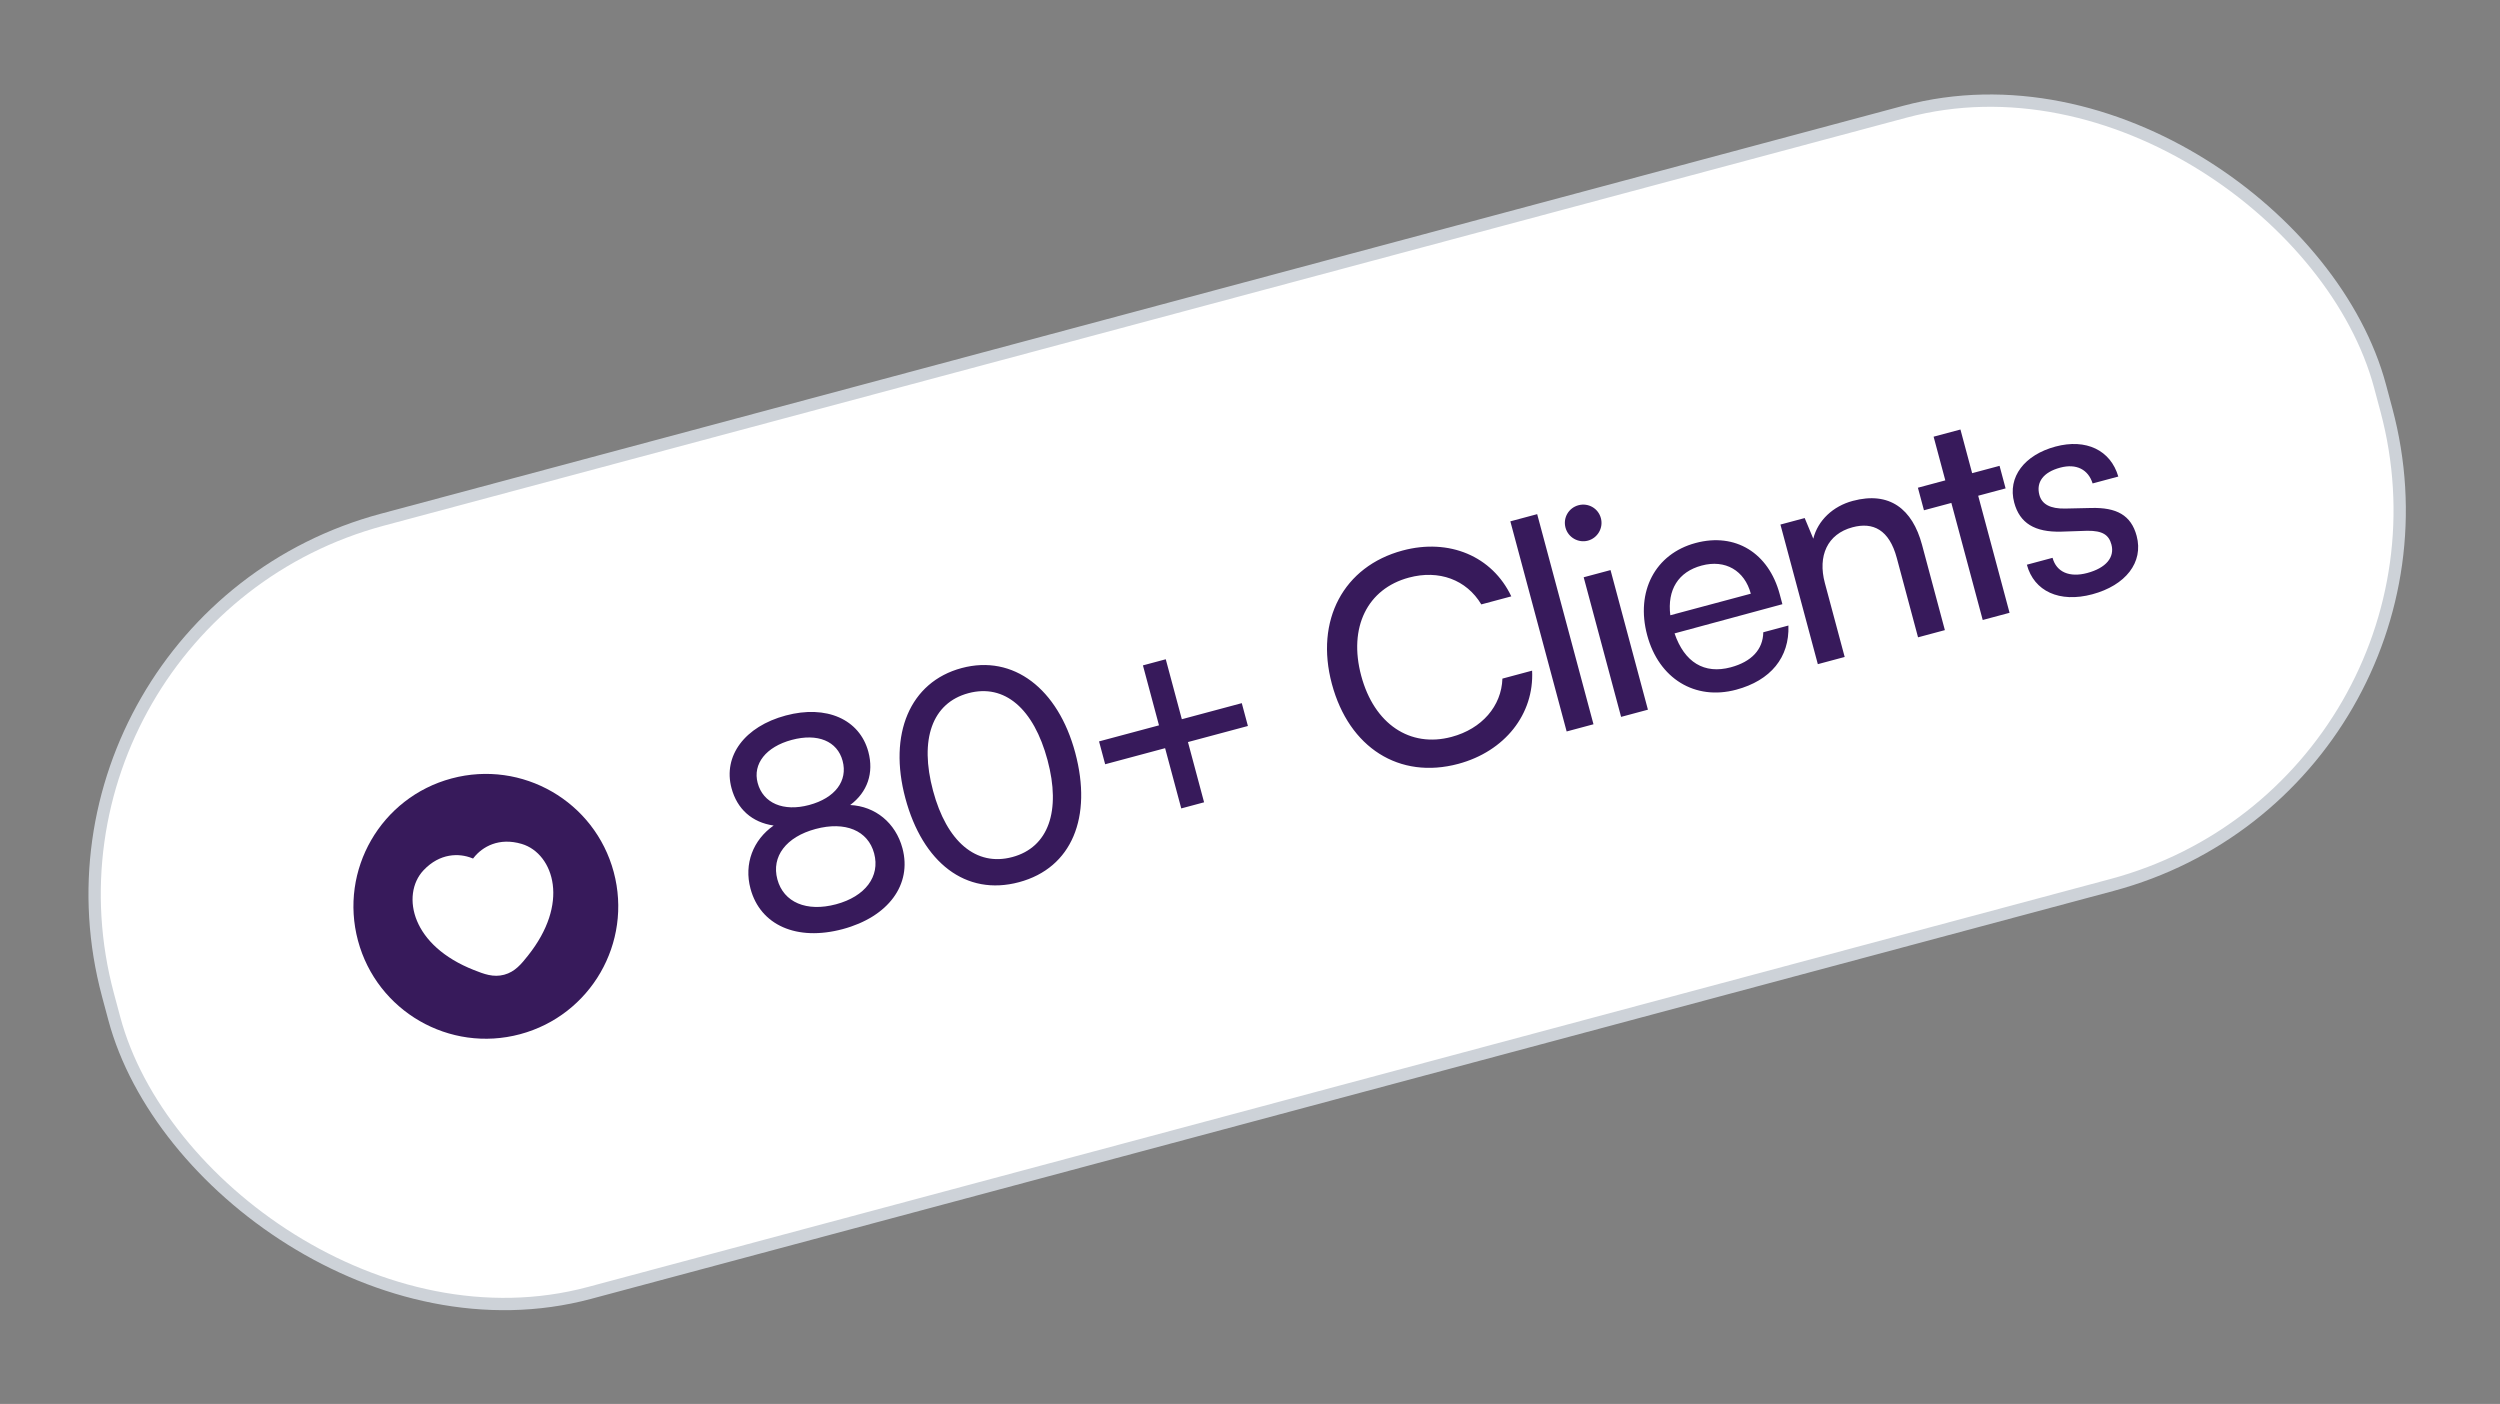 <svg width="203" height="114" viewBox="0 0 203 114" fill="none" xmlns="http://www.w3.org/2000/svg">
<rect x="0" y="0" width="203" height="114" fill="#808080" stroke="none"/>
<rect x="0.612" y="50.354" width="191" height="65" rx="31.5" transform="rotate(-15 0.612 50.354)" fill="white"/>
<rect x="0.612" y="50.354" width="191" height="65" rx="31.5" transform="rotate(-15 0.612 50.354)" stroke="#CDD2D8"/>
<g clip-path="url(#clip0_23401_615)">
<path fill-rule="evenodd" clip-rule="evenodd" d="M42.233 83.977C36.499 85.514 30.604 82.111 29.067 76.376C27.531 70.641 30.934 64.746 36.669 63.21C42.404 61.673 48.298 65.076 49.835 70.811C51.371 76.546 47.968 82.441 42.233 83.977ZM42.362 68.526C40.517 67.978 39.167 68.751 38.463 69.65L38.412 69.715L38.334 69.684C37.275 69.258 35.72 69.264 34.396 70.66C33.442 71.666 33.226 73.257 33.861 74.778C34.501 76.314 35.991 77.785 38.48 78.766C39.289 79.086 40.05 79.386 40.939 79.148C41.828 78.91 42.337 78.269 42.878 77.588C44.543 75.494 45.097 73.474 44.884 71.825C44.673 70.19 43.69 68.92 42.362 68.526Z" fill="#371A5B"/>
</g>
<path d="M60.94 72.159C60.399 70.142 61.147 68.202 62.821 67.033C61.064 66.783 59.853 65.692 59.399 63.999C58.697 61.38 60.468 58.992 63.806 58.098C67.098 57.215 69.802 58.404 70.51 61.047C70.969 62.763 70.442 64.32 69.034 65.368C71.073 65.468 72.726 66.814 73.279 68.877C74.067 71.821 72.138 74.45 68.429 75.444C64.697 76.444 61.734 75.126 60.94 72.159ZM61.523 63.579C61.964 65.225 63.617 65.925 65.704 65.366C67.813 64.801 68.855 63.404 68.42 61.781C67.992 60.181 66.397 59.515 64.287 60.081C62.201 60.64 61.107 62.026 61.523 63.579ZM63.121 71.4C63.625 73.278 65.501 74.067 67.889 73.427C70.253 72.794 71.483 71.172 70.98 69.294C70.483 67.44 68.636 66.667 66.225 67.313C63.838 67.953 62.624 69.545 63.121 71.4ZM73.515 64.814C72.124 59.621 73.868 55.377 78.088 54.246C82.284 53.122 85.917 55.925 87.308 61.118C88.706 66.334 87.058 70.477 82.746 71.633C78.411 72.794 74.912 70.029 73.515 64.814ZM75.764 64.211C76.869 68.338 79.256 70.382 82.2 69.593C85.144 68.804 86.165 65.847 85.06 61.72C83.942 57.547 81.578 55.497 78.634 56.286C75.69 57.075 74.645 60.038 75.764 64.211ZM89.242 60.202L94.11 58.898L92.806 54.029L94.66 53.532L95.965 58.401L100.833 57.096L101.33 58.951L96.462 60.255L97.772 65.147L95.918 65.644L94.607 60.752L89.739 62.057L89.242 60.202ZM118.41 62.027C113.635 63.306 109.539 60.726 108.148 55.534C106.763 50.364 109.094 45.988 113.892 44.702C117.671 43.689 121.171 45.161 122.717 48.425L120.282 49.077C119.073 47.066 116.841 46.247 114.407 46.9C111.022 47.806 109.48 50.953 110.53 54.871C111.579 58.788 114.488 60.742 117.873 59.835C120.33 59.177 121.923 57.334 121.996 55.103L124.407 54.457C124.583 57.987 122.189 61.014 118.41 62.027ZM129.391 58.811L127.212 59.395L122.64 42.333L124.819 41.749L129.391 58.811ZM128.941 43.9C128.153 44.111 127.33 43.636 127.119 42.847C126.901 42.036 127.383 41.236 128.171 41.025C128.959 40.814 129.776 41.266 129.993 42.077C130.205 42.865 129.729 43.688 128.941 43.9ZM131.633 58.211L128.595 46.874L130.775 46.291L133.812 57.627L131.633 58.211ZM140.976 56.005C137.637 56.9 134.696 55.104 133.752 51.58C132.802 48.033 134.392 44.973 137.684 44.091C140.906 43.228 143.612 44.888 144.513 48.249L144.73 49.061L135.974 51.432C136.776 53.776 138.382 54.762 140.538 54.185C142.23 53.731 143.156 52.738 143.179 51.34L145.219 50.793C145.315 53.377 143.781 55.254 140.976 56.005ZM138.175 45.923C136.274 46.432 135.373 47.891 135.629 49.959L142.166 48.208C141.663 46.33 140.099 45.407 138.175 45.923ZM149.788 53.346L147.608 53.93L144.571 42.594L146.541 42.066L147.239 43.742C147.61 42.252 148.842 41.101 150.442 40.673C153.432 39.871 155.291 41.336 156.067 44.234L157.924 51.166L155.745 51.75L154.019 45.305C153.404 43.01 152.089 42.368 150.42 42.816C148.38 43.362 147.589 45.139 148.179 47.342L149.788 53.346ZM163.176 49.759L160.997 50.343L158.45 40.838L156.225 41.434L155.734 39.603L157.959 39.006L157.009 35.459L159.188 34.876L160.138 38.422L162.364 37.826L162.855 39.658L160.629 40.254L163.176 49.759ZM164.582 45.854L166.668 45.295C166.979 46.454 168.046 46.913 169.483 46.528C171.013 46.118 171.727 45.256 171.447 44.213C171.242 43.448 170.747 43.084 169.484 43.099L167.366 43.17C165.219 43.223 164.001 42.481 163.554 40.812C162.995 38.725 164.403 36.932 166.906 36.261C169.387 35.596 171.382 36.553 172.006 38.696L169.92 39.255C169.569 38.132 168.612 37.618 167.29 37.972C165.922 38.339 165.319 39.146 165.598 40.19C165.803 40.955 166.496 41.316 167.684 41.295L169.808 41.248C171.856 41.196 173.043 41.822 173.496 43.515C174.074 45.671 172.586 47.535 169.897 48.256C167.231 48.97 165.159 48.01 164.582 45.854Z" fill="#371A5B"/>
<defs>
<clipPath id="clip0_23401_615">
<rect width="24" height="24" fill="white" transform="translate(24.754 65.108) rotate(-15)"/>
</clipPath>
</defs>
</svg>
